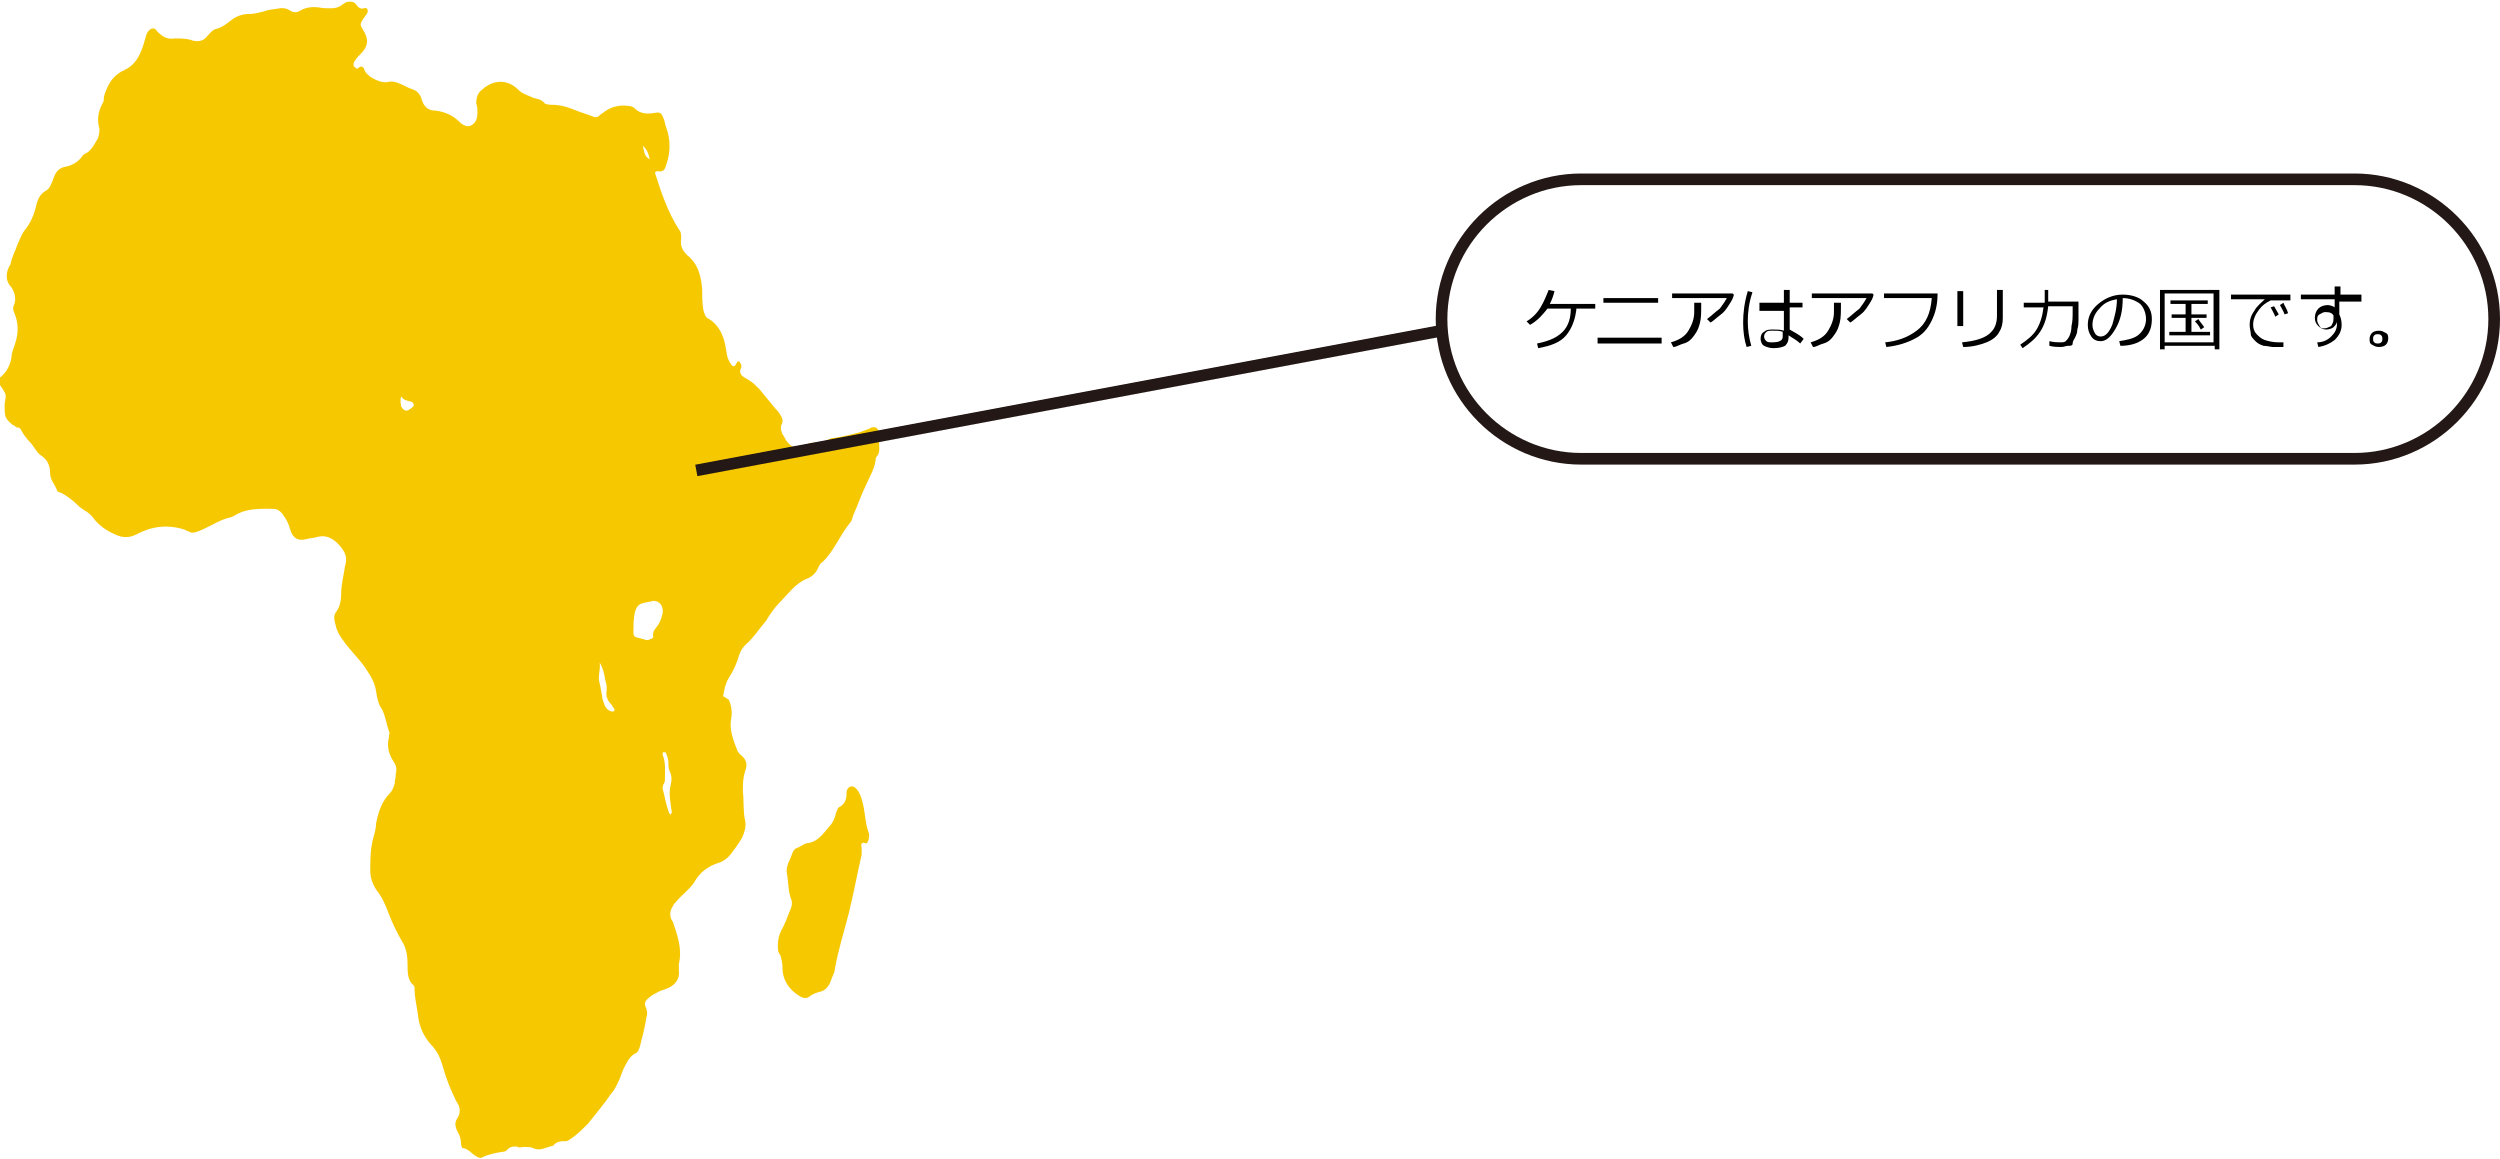 <?xml version="1.0" encoding="utf-8"?>
<!-- Generator: Adobe Illustrator 20.1.0, SVG Export Plug-In . SVG Version: 6.00 Build 0)  -->
<svg version="1.1" xmlns="http://www.w3.org/2000/svg" xmlns:xlink="http://www.w3.org/1999/xlink" x="0px" y="0px"
	 viewBox="0 0 214.7 99.5" style="enable-background:new 0 0 214.7 99.5;" xml:space="preserve">
<style type="text/css">
	.st0{fill-rule:evenodd;clip-rule:evenodd;fill:#F6C800;}
	.st1{fill:none;stroke:#231815;stroke-miterlimit:10;}
	.st2{fill:none;}
</style>
<g id="レイヤー_1">
	<g id="africa">
		<g>
			<path class="st0" d="M62.6,60.1c0.2,0.5,0.3,1,0.2,1.6c-0.2,1,0.2,1.9,0.5,2.7c0.1,0.3,0.3,0.4,0.5,0.6c0.3,0.3,0.4,0.7,0.2,1.2
				c-0.2,0.6-0.2,1.1-0.2,1.8c0.1,0.8,0,1.7,0.2,2.5c0.1,0.5-0.1,1.1-0.3,1.5c-0.3,0.5-0.6,0.9-0.9,1.3c-0.3,0.4-0.7,0.7-1.1,0.8
				c-0.9,0.3-1.6,0.8-2.1,1.7c-0.4,0.6-1,1-1.5,1.6c-0.1,0.1-0.2,0.2-0.3,0.4c-0.2,0.3-0.3,0.6-0.2,1c0,0.1,0.1,0.2,0.2,0.4
				c0.4,1.2,0.8,2.3,0.5,3.6c0,0.2,0,0.4,0,0.5c0.1,0.8-0.3,1.2-0.8,1.5c-0.2,0.1-0.5,0.2-0.8,0.3c-0.4,0.2-0.8,0.4-1.1,0.7
				c-0.2,0.2-0.3,0.4-0.1,0.8c0.1,0.3,0.1,0.6,0,0.8c-0.1,0.8-0.3,1.5-0.5,2.3c-0.1,0.4-0.2,0.7-0.5,0.8c-0.5,0.3-0.7,0.8-1,1.4
				c-0.1,0.3-0.2,0.5-0.3,0.8c-0.2,0.4-0.4,0.9-0.7,1.2c-0.6,0.9-1.3,1.7-2,2.6c-0.4,0.4-0.8,0.8-1.2,1.1C49,97.8,48.8,98,48.6,98
				c-0.4,0-0.8,0-1.1,0.4c-0.6,0.1-1.1,0.5-1.7,0.2c-0.2-0.1-0.5-0.1-0.8-0.1c-0.2,0-0.4,0.1-0.5,0c-0.4-0.1-0.7,0-0.9,0.2
				c-0.1,0.1-0.2,0.2-0.3,0.2c-0.7,0.1-1.3,0.2-1.9,0.5c-0.1,0.1-0.4,0-0.5-0.1c-0.4-0.2-0.7-0.7-1.2-0.7c0,0-0.1-0.2-0.1-0.3
				c0-0.4-0.1-0.8-0.3-1.1c-0.2-0.4-0.3-0.8,0-1.2c0.3-0.5,0.2-1-0.1-1.4c-0.5-1-0.9-2-1.2-3.1c-0.2-0.7-0.5-1.3-1-1.8
				c-0.6-0.7-1-1.5-1.1-2.5c-0.1-0.8-0.3-1.5-0.3-2.3c0-0.1,0-0.2-0.1-0.3C35,84.2,35,83.5,35,82.8c0-0.7-0.1-1.4-0.5-2
				c-0.4-0.7-0.8-1.5-1.1-2.3c-0.3-0.8-0.6-1.5-1.1-2.1c-0.3-0.5-0.5-1-0.5-1.6c0-1,0-2,0.3-3c0.1-0.3,0.2-0.8,0.2-1.1
				c0.2-1,0.5-1.9,1.2-2.6c0.2-0.2,0.3-0.5,0.4-0.8c0-0.3,0.1-0.6,0.1-0.9c0.1-0.4,0-0.7-0.2-1c-0.4-0.6-0.6-1.3-0.4-2.1
				c0-0.2,0.1-0.4,0-0.5c-0.2-0.6-0.3-1.3-0.6-1.9c-0.3-0.4-0.4-0.9-0.5-1.5c-0.1-0.8-0.5-1.4-0.9-2c-0.6-0.9-1.4-1.6-2-2.5
				c-0.3-0.4-0.5-0.8-0.6-1.3c-0.1-0.4-0.2-0.7,0.1-1.1c0.3-0.4,0.4-1,0.4-1.5c0-0.8,0.2-1.5,0.3-2.2c0-0.2,0.1-0.3,0.1-0.5
				c0.1-0.5-0.1-0.9-0.4-1.3c-0.5-0.6-1.1-1.1-2-0.9c-0.3,0.1-0.6,0.1-1,0.2c-0.7,0.2-1.2-0.1-1.4-0.9c-0.1-0.4-0.3-0.8-0.6-1.2
				c-0.2-0.3-0.5-0.5-0.8-0.5c-1.1,0-2.3-0.1-3.4,0.6c-0.1,0-0.1,0.1-0.2,0.1c-1,0.2-1.8,0.8-2.8,1.2c-0.3,0.1-0.5,0.2-0.8,0.1
				c-0.1-0.1-0.3-0.1-0.4-0.2c-1.5-0.5-2.9-0.3-4.2,0.4c-0.6,0.3-1.2,0.3-1.8,0c-0.7-0.3-1.3-0.7-1.8-1.3c-0.2-0.3-0.5-0.6-0.9-0.8
				c-0.1-0.1-0.3-0.2-0.4-0.3c-0.5-0.5-1-0.9-1.6-1.2c-0.1,0-0.3-0.1-0.3-0.2c-0.2-0.5-0.6-0.9-0.6-1.5c0-0.7-0.3-1.2-0.8-1.5
				c-0.4-0.3-0.6-0.8-0.9-1.1c-0.3-0.3-0.6-0.7-0.8-1.1c-0.1-0.2-0.3-0.2-0.4-0.2l0,0c-0.1-0.1-0.2-0.2-0.3-0.2
				c-0.7-0.6-0.7-0.7-0.7-1.7c0-0.4,0.2-0.8,0-1.1c-0.2-0.4-0.4-0.6-0.6-0.9c0-0.2,0-0.2,0.1-0.3C0.6,32,0.9,31.3,1,30.6
				c0-0.4,0.2-0.7,0.3-1.1c0.3-0.9,0.3-1.8-0.1-2.7c-0.1-0.2-0.1-0.4,0-0.6c0.2-0.5,0.1-1-0.2-1.5c-0.6-0.6-0.5-1.4-0.1-2
				C1,22.1,1.3,21.6,1.5,21c0.2-0.4,0.3-0.8,0.6-1.2c0.5-0.6,0.8-1.3,1-2.1c0.1-0.5,0.3-1,0.8-1.3c0.4-0.2,0.5-0.6,0.7-1.1
				c0.2-0.6,0.5-0.9,1.1-1c0.5-0.1,1-0.4,1.3-0.8c0.1-0.2,0.3-0.3,0.5-0.4c0.4-0.3,0.6-0.7,0.9-1.2c0.1-0.3,0.2-0.7,0.1-1
				c-0.2-0.8,0-1.5,0.4-2.2C8.9,8.3,9,8,9.1,7.8C9.4,7,9.8,6.5,10.5,6.1c0.1,0,0.2-0.1,0.2-0.1c0.9-0.4,1.3-1.2,1.6-2.1
				c0.1-0.3,0.2-0.7,0.3-1c0.2-0.4,0.6-0.7,0.9-0.2C14,3.2,14.4,3.4,15,3.3c0.5,0,1.1,0,1.6,0.2c0.5,0.1,0.9,0,1.2-0.4
				c0.2-0.2,0.4-0.5,0.7-0.6c0.5-0.1,0.9-0.4,1.4-0.8c0.4-0.3,0.9-0.5,1.5-0.5c0.4,0,0.8-0.1,1.2-0.2c0.5-0.2,1-0.2,1.5-0.3
				c0.3,0,0.5,0,0.8,0.2c0.3,0.2,0.6,0.2,0.9,0c0.7-0.4,1.4-0.3,2-0.2c0.6,0,1.1,0.1,1.6-0.3c0.1-0.1,0.2-0.1,0.3-0.2
				c0.3-0.1,0.7-0.1,0.9,0.2c0.2,0.3,0.4,0.4,0.7,0.3c0.2-0.1,0.4,0.2,0.2,0.5c-0.1,0.1-0.2,0.3-0.3,0.4c-0.3,0.5-0.3,0.5,0,1
				c0.5,0.8,0.4,1.4-0.2,2c-0.2,0.2-0.4,0.4-0.5,0.6c-0.1,0.1-0.2,0.3-0.1,0.5c0.1,0.1,0.2,0.2,0.3,0.2C31,5.6,31.2,5.7,31.3,6
				c0.1,0.3,0.3,0.4,0.5,0.6c0.5,0.3,1.1,0.6,1.7,0.4C34,7,34.4,7.2,34.8,7.4c0.2,0.1,0.4,0.2,0.7,0.3c0.3,0.1,0.6,0.4,0.7,0.8
				c0.2,0.7,0.6,1,1.2,1c0.8,0.1,1.5,0.4,2.1,1c0,0,0.1,0.1,0.1,0.1c0.3,0.2,0.5,0.3,0.8,0.2c0.4-0.2,0.6-0.5,0.6-1.1
				c0-0.3,0-0.6-0.1-0.8c0-0.5,0.1-0.9,0.5-1.2c1-0.9,2.2-0.9,3.1,0c0.4,0.4,0.9,0.5,1.3,0.7c0.3,0.1,0.7,0.1,1,0.5
				C47.1,9,47.2,9,47.4,9c0.7,0,1.4,0.2,2.1,0.5c0.5,0.2,0.9,0.3,1.4,0.5c0.2,0.1,0.4,0.1,0.6-0.1c0.1-0.1,0.3-0.2,0.4-0.3
				C52.6,9.1,53.3,9,54,9.1c0.2,0,0.4,0.1,0.5,0.2c0.5,0.5,1.1,0.5,1.7,0.4c0.5-0.1,0.6,0,0.8,0.5c0.1,0.2,0.1,0.5,0.2,0.7
				c0.4,1.1,0.4,2.2,0,3.3c-0.1,0.4-0.3,0.6-0.7,0.5c-0.2,0-0.3,0.1-0.2,0.3c0.5,1.6,1.1,3.3,2,4.7c0.2,0.2,0.2,0.5,0.2,0.8
				c-0.1,0.6,0.1,1,0.5,1.4c0.9,0.7,1.2,1.7,1.3,2.9c0,0.6,0,1.2,0.1,1.8c0.1,0.4,0.2,0.7,0.5,0.8c0.8,0.5,1.2,1.3,1.4,2.3
				c0.1,0.5,0.1,1.1,0.5,1.6c0.1,0.2,0.3,0.2,0.4,0c0-0.1,0.1-0.1,0.1-0.2c0.1-0.1,0.2-0.1,0.3,0.1c0.1,0.2,0.1,0.3,0,0.5
				c-0.1,0.3,0,0.5,0.3,0.7c0.2,0.1,0.3,0.2,0.5,0.3c0.3,0.2,0.5,0.4,0.8,0.7c0.5,0.6,0.9,1.1,1.4,1.7c0.1,0.1,0.3,0.3,0.4,0.5
				c0.2,0.3,0.3,0.6,0.1,0.9c-0.1,0.3,0,0.5,0.1,0.8c0.1,0.1,0.2,0.3,0.3,0.5c0.4,0.6,0.9,0.8,1.4,0.5c0.5-0.2,1-0.4,1.5-0.2
				c0.2,0.1,0.3-0.1,0.5-0.2c0.3-0.2,0.5-0.3,0.8-0.3c0.7-0.1,1.5-0.3,2.2-0.5c0.3-0.1,0.5-0.2,0.8-0.3c0.1-0.1,0.2-0.1,0.3-0.1
				c0.2-0.1,0.5,0.2,0.5,0.5c0,0.3,0,0.6,0,0.8c0,0.4,0.1,0.9-0.2,1.2c-0.1,0.1-0.1,0.2-0.1,0.3c-0.1,0.8-0.5,1.4-0.8,2.1
				c-0.4,0.8-0.7,1.7-1.1,2.6c-0.1,0.2-0.1,0.5-0.3,0.7c-0.9,1.1-1.4,2.5-2.4,3.4c-0.2,0.1-0.3,0.4-0.4,0.6
				c-0.2,0.4-0.6,0.7-0.9,0.8c-1,0.4-1.6,1.3-2.4,2.1c-0.4,0.4-0.8,1-1.1,1.5c-0.6,0.7-1.1,1.5-1.8,2.1c-0.2,0.2-0.4,0.5-0.5,0.8
				c-0.2,0.7-0.5,1.4-0.9,2c-0.3,0.5-0.4,1-0.5,1.6C62.2,59.8,62.4,60,62.6,60.1L62.6,60.1z M54.4,54.2c0,0.4,0,0.5,0.5,0.6
				c0.1,0,0.3,0.1,0.4,0.1c0.2,0.1,0.4,0.1,0.5,0c0.1,0,0.3-0.1,0.3-0.2c-0.1-0.5,0.2-0.7,0.4-1c0.2-0.3,0.3-0.6,0.4-1
				c0.1-0.6-0.2-1.1-0.8-1.1c-0.3,0.1-0.6,0.1-0.9,0.2c-0.4,0.1-0.6,0.4-0.7,0.9C54.4,53.3,54.4,53.7,54.4,54.2z M56.9,67.7
				c0.2,0.7,0.3,1.5,0.6,2.2c0,0,0.1,0.1,0.1,0c0,0,0.1-0.1,0.1-0.1c-0.1-0.8-0.3-1.6-0.1-2.4c0.1-0.4,0.1-0.8-0.1-1.2
				c-0.1-0.2-0.1-0.5-0.1-0.7c0-0.3-0.1-0.6-0.2-0.8c0-0.1-0.1-0.1-0.2-0.1c-0.1,0-0.1,0.1-0.1,0.2c0.3,0.7,0.2,1.5,0.2,2.3
				C57,67.3,56.9,67.5,56.9,67.7z M51.5,56.9c0.1,0.6-0.2,1.2,0,1.8c0.1,0.3,0.1,0.7,0.2,1c0,0.3,0.1,0.5,0.2,0.8
				c0.1,0.3,0.3,0.5,0.6,0.6c0,0,0.1,0,0.2,0c0.1-0.1,0.1-0.2,0-0.3c-0.1-0.1-0.1-0.2-0.2-0.3c-0.3-0.3-0.5-0.7-0.4-1.2
				c0-0.3,0-0.6-0.1-0.8C51.9,57.9,51.8,57.4,51.5,56.9z M34.4,34.3c0,0.4,0,0.7,0.3,0.9c0.3,0.2,0.5-0.1,0.7-0.2
				c0.1-0.1,0.2-0.2,0.1-0.3c0-0.1-0.1-0.2-0.2-0.2c-0.3-0.1-0.6-0.1-0.8-0.4C34.5,34,34.4,34.1,34.4,34.3z M55.2,12.5
				c0.2,0.9,0.2,0.9,0.6,1.2C55.7,13.2,55.6,12.9,55.2,12.5z"/>
			<path class="st0" d="M66.8,81.2c0-0.5,0.1-0.9,0.3-1.3c0.3-0.5,0.5-1.1,0.7-1.6c0.2-0.4,0.3-0.8,0.1-1.2c-0.2-0.6-0.2-1.3-0.3-2
				c-0.1-0.4,0-0.7,0.1-1c0.1-0.2,0.2-0.4,0.3-0.7c0.1-0.3,0.2-0.5,0.5-0.6c0.3-0.1,0.6-0.4,0.9-0.4c0.8-0.1,1.3-0.8,1.8-1.4
				c0.3-0.3,0.5-0.7,0.6-1.2c0.1-0.2,0.1-0.4,0.3-0.5c0.4-0.2,0.6-0.6,0.6-1.1c0-0.1,0-0.1,0-0.2c0.1-0.5,0.5-0.6,0.8-0.3
				c0.3,0.3,0.5,0.8,0.6,1.3c0.2,0.8,0.2,1.7,0.5,2.5c0.1,0.2,0,0.4,0,0.6c-0.1,0.2-0.1,0.4-0.3,0.3c-0.3-0.1-0.4,0.1-0.3,0.4
				c0,0.2,0,0.4,0,0.6c-0.4,1.7-0.7,3.4-1.1,5c-0.4,1.6-0.9,3.1-1.2,4.8c0,0.3-0.2,0.6-0.3,0.9c-0.2,0.6-0.5,1-1.1,1.1
				c-0.3,0.1-0.6,0.2-0.8,0.4c-0.3,0.2-0.6,0.1-0.9-0.1c-0.8-0.5-1.4-1.3-1.4-2.4c0-0.4-0.1-0.8-0.2-1.1
				C66.8,81.8,66.8,81.5,66.8,81.2z"/>
		</g>
	</g>
	<line class="st1" x1="59.8" y1="40.4" x2="123.8" y2="28.4"/>
	<path class="st1" d="M202.2,39.4h-66.4c-6.6,0-12-5.4-12-12v0c0-6.6,5.4-12,12-12h66.4c6.6,0,12,5.4,12,12v0
		C214.2,34,208.8,39.4,202.2,39.4z"/>
</g>
<g id="レイヤー_2">
	<g>
		<rect x="131" y="24.3" class="st2" width="77.8" height="9.7"/>
		<path d="M135.4,26.4c-0.1,1-0.4,1.8-0.9,2.4c-0.5,0.6-1.3,0.9-2.4,1.1l-0.1-0.4c1-0.2,1.7-0.5,2.2-1c0.5-0.5,0.7-1.2,0.7-2h-2
			c-0.4,0.5-0.8,1-1.5,1.4l-0.3-0.3c0.5-0.3,0.9-0.7,1.2-1.2s0.5-1,0.7-1.5l0.5,0.1c-0.1,0.4-0.2,0.7-0.4,1.1h3.9v0.4H135.4z"/>
		<path d="M142.7,29.5h-5.5V29h5.5V29.5z M142.4,26h-4.7v-0.4h4.7V26z"/>
		<path d="M148.9,25.3c0,0.1-0.1,0.4-0.3,0.7c-0.2,0.3-0.4,0.7-0.8,1c-0.4,0.3-0.7,0.6-0.9,0.7l-0.3-0.3c0.4-0.3,0.7-0.6,1.1-0.9
			c0.3-0.4,0.5-0.7,0.6-0.9h-4.7v-0.4h5.2L148.9,25.3z M146.1,26.1c0,0.7,0,1.2-0.1,1.6c-0.1,0.4-0.2,0.7-0.5,1.1
			c-0.2,0.3-0.5,0.6-0.9,0.7s-0.6,0.3-0.9,0.3l-0.2-0.4c0.7-0.2,1.2-0.5,1.5-1s0.5-1,0.5-1.6l0-0.8H146.1z"/>
		<path d="M150.4,29.7l-0.4,0.1c-0.2-0.6-0.3-1.3-0.3-2.1c0-0.8,0.1-1.7,0.4-2.7l0.4,0.1c-0.3,0.9-0.4,1.7-0.4,2.5
			C150.1,28.3,150.2,29,150.4,29.7z M154.9,29.1l-0.3,0.4c-0.2-0.2-0.5-0.4-1-0.7v0.2c0,0.3-0.1,0.5-0.3,0.7c-0.2,0.1-0.5,0.2-1,0.2
			c-0.3,0-0.6-0.1-0.8-0.2s-0.3-0.4-0.3-0.6c0-0.3,0.1-0.5,0.3-0.6c0.2-0.2,0.5-0.2,0.8-0.2c0.3,0,0.6,0,0.9,0.1v-1.7h-2.1V26h2.1
			v-1.1h0.5V26h1.1v0.4h-1.1v1.9C154,28.5,154.5,28.7,154.9,29.1z M153.1,28.9v-0.4c-0.2-0.1-0.5-0.1-0.9-0.1c-0.2,0-0.4,0-0.5,0.1
			c-0.1,0.1-0.2,0.2-0.2,0.4c0,0.2,0.1,0.3,0.2,0.4s0.3,0.1,0.5,0.1C152.9,29.4,153.1,29.2,153.1,28.9z"/>
		<path d="M160.9,25.3c0,0.1-0.1,0.4-0.3,0.7c-0.2,0.3-0.4,0.7-0.8,1c-0.4,0.3-0.7,0.6-0.9,0.7l-0.3-0.3c0.4-0.3,0.7-0.6,1.1-0.9
			c0.3-0.4,0.5-0.7,0.6-0.9h-4.7v-0.4h5.2L160.9,25.3z M158.1,26.1c0,0.7,0,1.2-0.1,1.6c-0.1,0.4-0.2,0.7-0.5,1.1
			c-0.2,0.3-0.5,0.6-0.9,0.7s-0.6,0.3-0.9,0.3l-0.2-0.4c0.7-0.2,1.2-0.5,1.5-1s0.5-1,0.5-1.6l0-0.8H158.1z"/>
		<path d="M166.4,25.2c0,0.7-0.1,1.4-0.4,2.1s-0.7,1.3-1.4,1.7s-1.6,0.7-2.6,0.8l-0.1-0.4c1-0.1,1.9-0.4,2.7-1s1.2-1.5,1.3-2.8h-4.1
			v-0.4H166.4z"/>
		<path d="M168.6,28h-0.5v-3h0.5V28z M172,27.3c0,0.5-0.1,0.9-0.3,1.2c-0.2,0.4-0.6,0.7-1.1,0.9c-0.5,0.2-1.2,0.4-2,0.4l-0.1-0.4
			c1-0.1,1.8-0.3,2.3-0.7s0.7-0.9,0.7-1.6v-2.2h0.5V27.3z"/>
		<path d="M175.9,24.8v1.1h2.6v0.2c0,0.7,0,1.1,0,1.4c0,0.2,0,0.5-0.1,0.8c0,0.3-0.1,0.5-0.2,0.7s-0.2,0.3-0.2,0.5s-0.2,0.2-0.4,0.2
			s-0.3,0.1-0.6,0.1c-0.3,0-0.6,0-1-0.1l0-0.4c0.4,0.1,0.7,0.1,1,0.1c0.1,0,0.3,0,0.4-0.1s0.2-0.2,0.3-0.4s0.2-0.5,0.2-0.9
			c0.1-0.4,0.1-0.8,0.1-1.3l0-0.4h-2.1c-0.1,0.9-0.3,1.6-0.7,2.2s-0.9,1-1.5,1.4l-0.2-0.3c0.6-0.4,1.1-0.8,1.4-1.3s0.5-1.1,0.6-1.9
			h-1.7v-0.4h1.8v-1.1H175.9z"/>
		<path d="M182.1,29.7l-0.1-0.4c0.6-0.1,1.2-0.2,1.6-0.5s0.7-0.8,0.7-1.4c0-0.5-0.2-1-0.5-1.3c-0.4-0.3-0.9-0.5-1.5-0.5
			c0,1.1-0.2,1.9-0.6,2.6s-0.8,1.1-1.3,1.1c-0.3,0-0.6-0.1-0.8-0.4c-0.2-0.3-0.3-0.6-0.3-1c0-0.7,0.3-1.3,0.9-1.8s1.3-0.8,2.1-0.8
			c0.7,0,1.4,0.2,1.8,0.6c0.5,0.4,0.7,0.9,0.7,1.5c0,0.7-0.2,1.3-0.7,1.7S182.9,29.7,182.1,29.7z M181.8,25.7
			c-0.6,0.1-1.1,0.3-1.5,0.8c-0.4,0.4-0.6,0.9-0.6,1.4c0,0.3,0.1,0.5,0.2,0.7s0.3,0.3,0.5,0.3c0.4,0,0.7-0.3,1-1
			C181.6,27.2,181.8,26.5,181.8,25.7z"/>
		<path d="M190.1,29.7h-4.2V30h-0.4v-5.1h5.1V30h-0.4V29.7z M185.9,29.4h4.2v-4.2h-4.2V29.4z M186.3,28.8v-0.3h1.4v-1.2h-1.2V27h1.2
			v-0.9h-1.3v-0.3h3.2v0.3h-1.4V27h1.3v0.3h-1.3v1.2h1.6v0.3H186.3z M189,28.3c-0.1-0.2-0.2-0.4-0.5-0.7l0.3-0.2
			c0.1,0.2,0.3,0.4,0.5,0.7L189,28.3z"/>
		<path d="M196.4,25.8H195c-0.4,0.2-0.7,0.4-1,0.8c-0.3,0.4-0.5,0.8-0.5,1.3c0,0.3,0.1,0.6,0.3,0.8c0.2,0.2,0.4,0.4,0.7,0.5
			c0.3,0.1,0.7,0.2,1.2,0.2c0.1,0,0.2,0,0.4,0l0,0.4h0c-0.4,0-0.7,0-0.9,0s-0.5-0.1-0.8-0.1c-0.3-0.1-0.5-0.2-0.7-0.4
			s-0.4-0.4-0.4-0.6s-0.1-0.5-0.1-0.8c0-0.4,0.1-0.8,0.4-1.2c0.2-0.4,0.6-0.7,0.9-1h-2.9v-0.4h5.1V25.8z M195.7,27l-0.3,0.2
			c-0.1-0.3-0.3-0.6-0.4-0.8l0.3-0.1C195.4,26.5,195.6,26.8,195.7,27z M196.5,26.9l-0.3,0.1c-0.1-0.3-0.3-0.6-0.4-0.8l0.3-0.2
			C196.2,26.3,196.4,26.5,196.5,26.9z"/>
		<path d="M202.7,25.9h-1.8V27c0.1,0.2,0.2,0.5,0.2,0.9c0,0.5-0.2,0.9-0.6,1.3c-0.4,0.3-0.8,0.5-1.4,0.6l-0.1-0.4
			c0.5,0,0.9-0.2,1.2-0.5c0.3-0.3,0.5-0.6,0.5-1.1c0-0.1,0-0.1,0-0.2c0,0.2-0.2,0.4-0.3,0.5s-0.4,0.2-0.6,0.2
			c-0.3,0-0.5-0.1-0.7-0.3s-0.3-0.4-0.3-0.7c0-0.3,0.1-0.6,0.3-0.8c0.2-0.2,0.5-0.3,0.8-0.3c0.2,0,0.5,0.1,0.6,0.2v-0.7h-2.9v-0.4
			h2.9v-0.7h0.5v0.7h1.8V25.9z M200.4,27.1c-0.1-0.2-0.3-0.3-0.7-0.3c-0.2,0-0.3,0.1-0.5,0.2s-0.2,0.3-0.2,0.5
			c0,0.2,0.1,0.3,0.2,0.5s0.2,0.2,0.4,0.2c0.2,0,0.4-0.1,0.6-0.2c0.1-0.2,0.2-0.3,0.2-0.6V27.1z"/>
		<path d="M203.5,29.1c0-0.2,0.1-0.4,0.2-0.5s0.3-0.2,0.6-0.2s0.4,0.1,0.6,0.2s0.2,0.3,0.2,0.5s-0.1,0.4-0.2,0.5s-0.3,0.2-0.6,0.2
			s-0.4-0.1-0.6-0.2S203.5,29.3,203.5,29.1z M203.8,29.1c0,0.1,0,0.2,0.1,0.3s0.2,0.1,0.3,0.1s0.2,0,0.3-0.1s0.1-0.2,0.1-0.3
			s0-0.2-0.1-0.3s-0.2-0.1-0.3-0.1s-0.2,0-0.3,0.1S203.8,29,203.8,29.1z"/>
	</g>
	<g>
	</g>
	<g>
	</g>
	<g>
	</g>
	<g>
	</g>
	<g>
	</g>
	<g>
	</g>
	<g>
	</g>
	<g>
	</g>
	<g>
	</g>
	<g>
	</g>
	<g>
	</g>
	<g>
	</g>
	<g>
	</g>
	<g>
	</g>
	<g>
	</g>
</g>
</svg>
